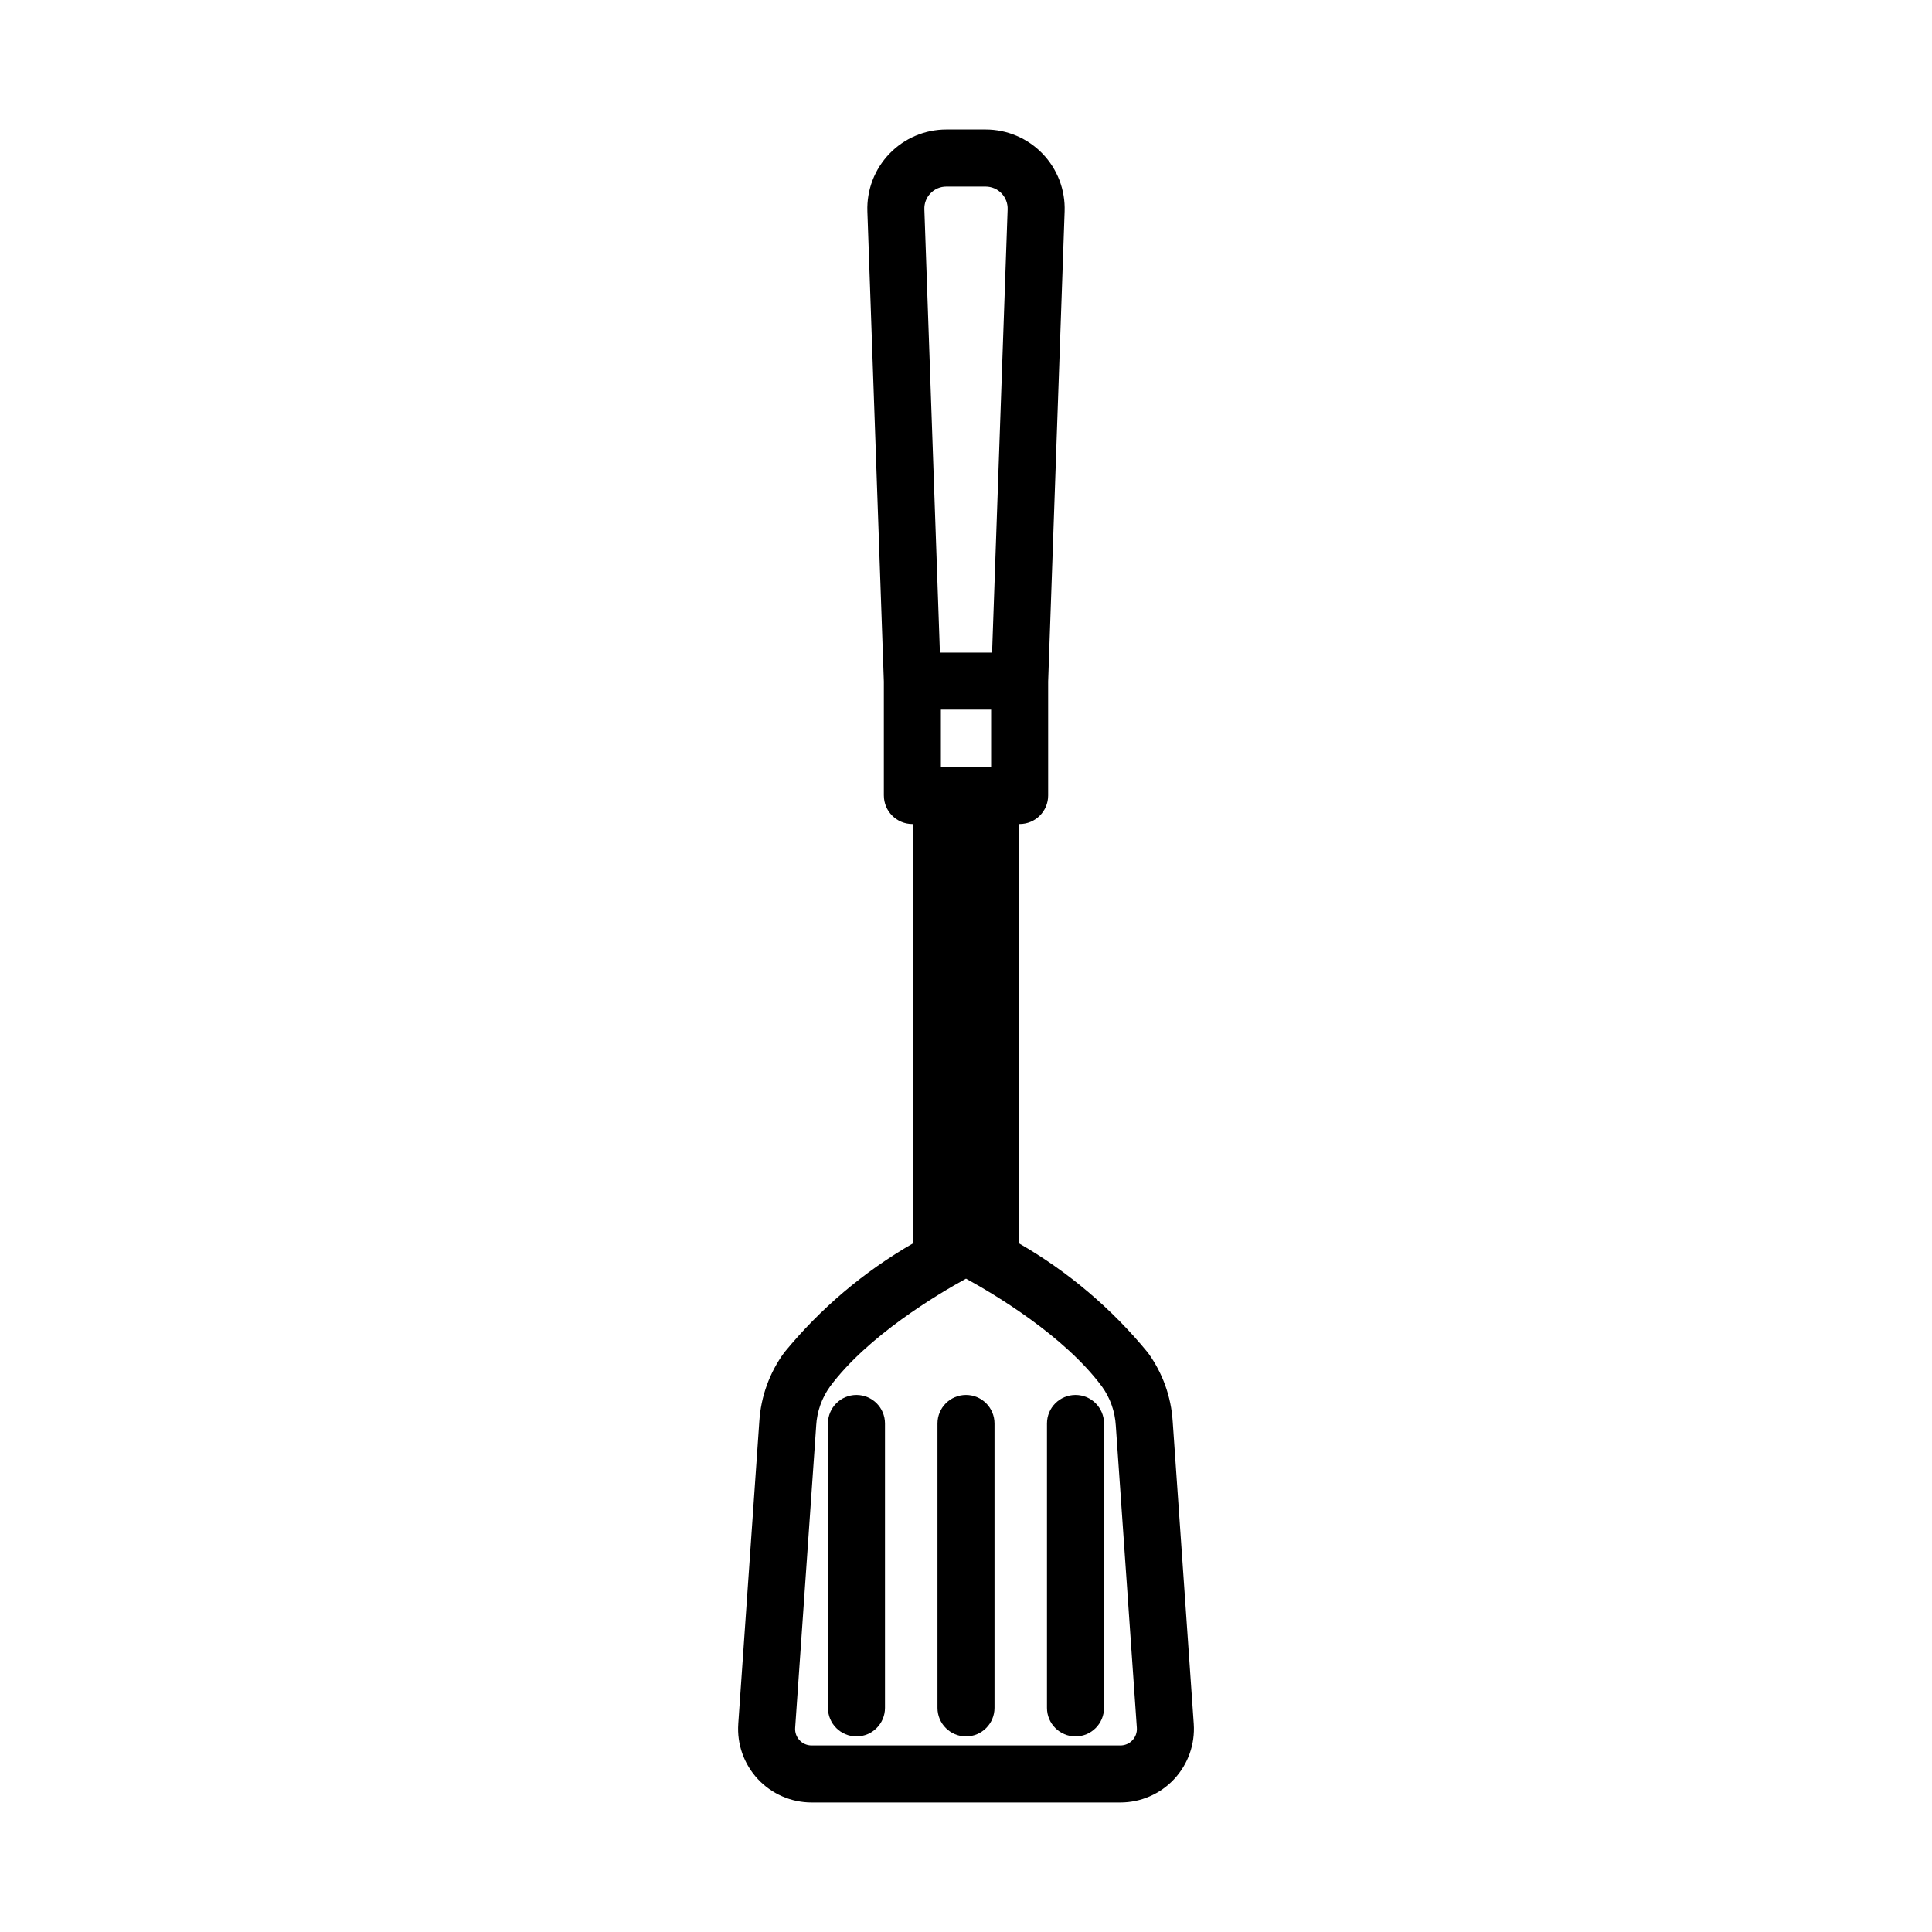 <?xml version="1.0" encoding="UTF-8"?>
<!-- Uploaded to: SVG Repo, www.svgrepo.com, Generator: SVG Repo Mixer Tools -->
<svg fill="#000000" width="800px" height="800px" version="1.1" viewBox="144 144 512 512" xmlns="http://www.w3.org/2000/svg">
 <g>
  <path d="m448.18 502.44c-9.551-11.652-21.141-21.473-34.207-28.977v-111.09h0.238c4.172 0 7.559-3.383 7.559-7.559v-30.191l4.367-124.62c0.199-5.684-1.918-11.199-5.863-15.289-3.949-4.09-9.391-6.402-15.074-6.398h-10.398c-5.688-0.004-11.129 2.309-15.074 6.398-3.949 4.09-6.066 9.605-5.867 15.289l4.367 124.62v30.191h0.004c0 4.176 3.383 7.559 7.555 7.559h0.238v111.09c-13.062 7.508-24.652 17.324-34.203 28.977-3.898 5.34-6.188 11.688-6.598 18.285l-5.578 80.105h0.004c-0.379 5.391 1.5 10.695 5.184 14.645 3.684 3.953 8.844 6.199 14.246 6.199h81.84c5.402-0.004 10.562-2.246 14.246-6.195 3.684-3.953 5.562-9.254 5.188-14.645l-5.578-80.105c-0.406-6.602-2.695-12.945-6.594-18.289zm-41.523-155.17h-13.312v-15.211h13.312zm-16.059-152.05c1.094-1.145 2.617-1.789 4.203-1.781h10.398c1.582 0 3.102 0.641 4.199 1.781 1.102 1.141 1.691 2.68 1.633 4.262l-4.117 117.47h-13.832l-4.117-117.47c-0.062-1.582 0.527-3.125 1.633-4.262zm53.516 409.96c-0.824 0.887-1.984 1.387-3.195 1.383h-81.84c-1.211 0.004-2.371-0.5-3.195-1.387-0.828-0.887-1.25-2.078-1.16-3.285l5.578-80.105h-0.004c0.215-3.723 1.484-7.305 3.66-10.328 9.98-13.445 28.52-24.469 36.047-28.598 7.523 4.117 26.027 15.113 36.031 28.598 2.18 3.019 3.449 6.602 3.664 10.32l5.578 80.105c0.09 1.215-0.332 2.41-1.164 3.297z"/>
  <path d="m400 513.68c-4.176 0-7.559 3.383-7.559 7.555v75.375c0 4.176 3.383 7.559 7.559 7.559 4.172 0 7.555-3.383 7.555-7.559v-75.375c0-4.172-3.383-7.555-7.555-7.555z"/>
  <path d="m370.97 513.68c-4.172 0-7.555 3.383-7.555 7.555v75.375c0 4.176 3.383 7.559 7.555 7.559 4.176 0 7.559-3.383 7.559-7.559v-75.375c0-4.172-3.383-7.555-7.559-7.555z"/>
  <path d="m429.02 513.68c-4.176 0-7.559 3.383-7.559 7.555v75.375c0 4.176 3.383 7.559 7.559 7.559 4.172 0 7.559-3.383 7.559-7.559v-75.375c0-4.172-3.387-7.555-7.559-7.555z"/>
 </g>
</svg>